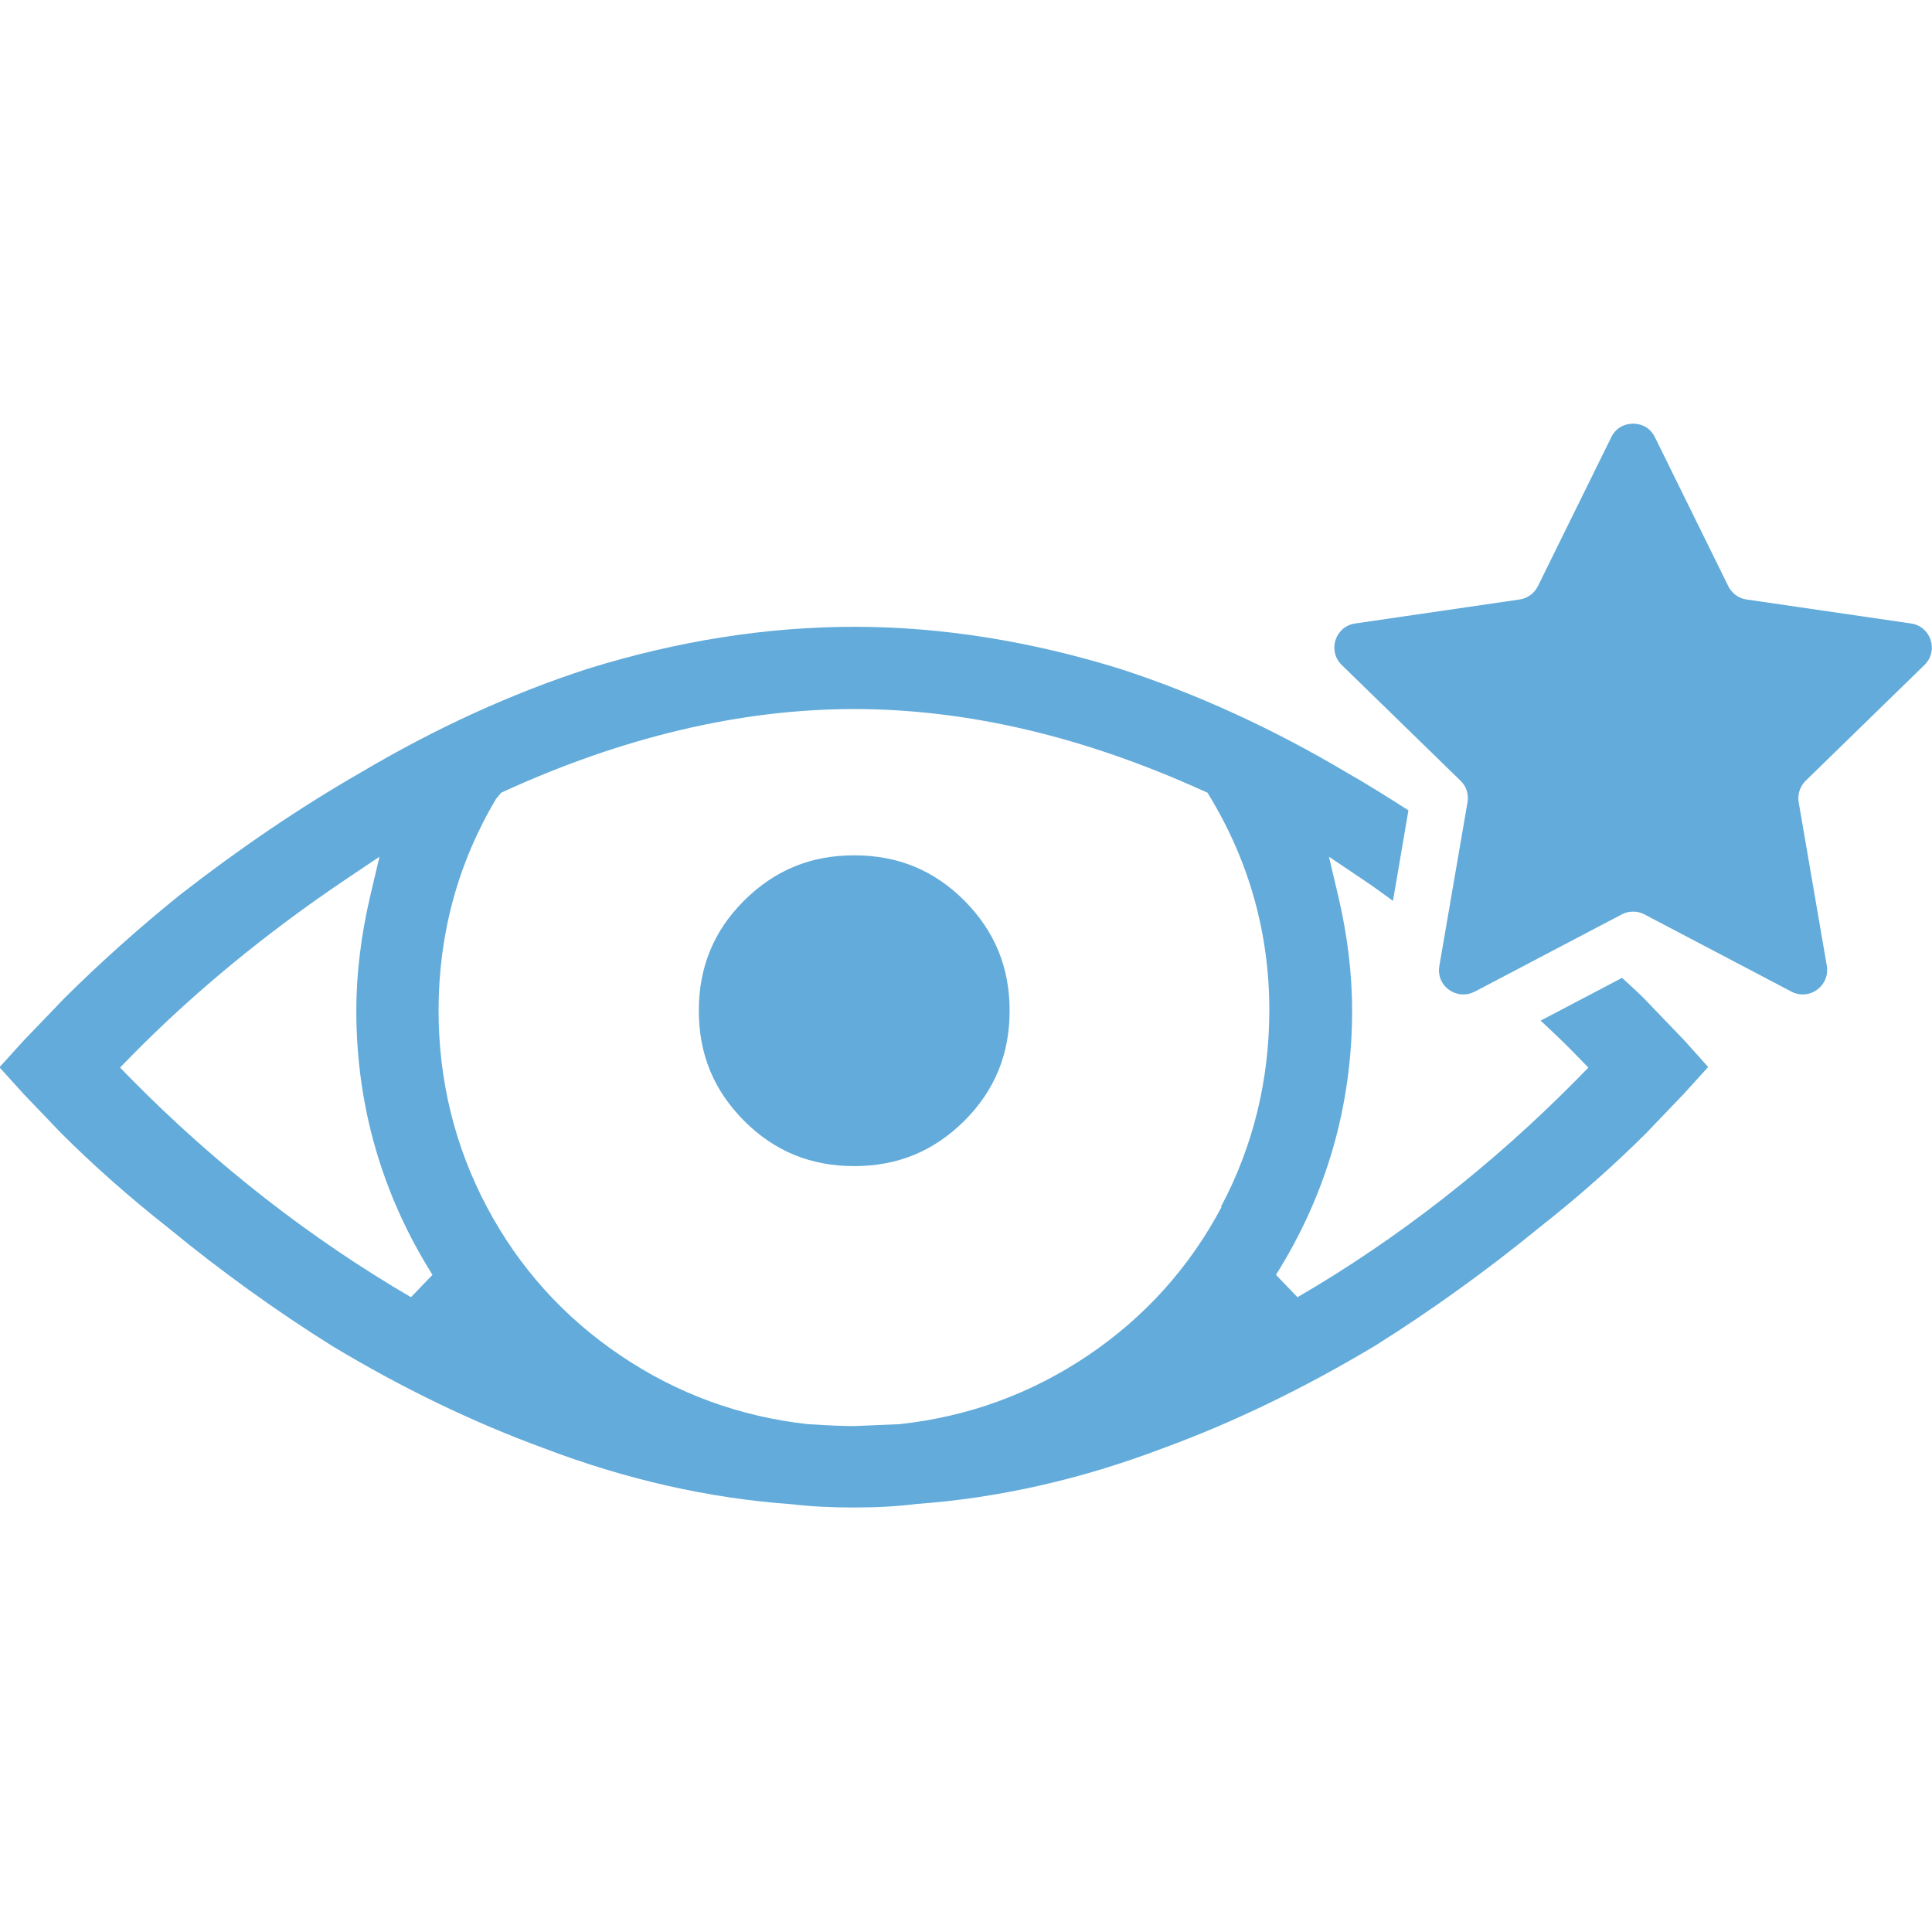 <?xml version="1.0" encoding="UTF-8"?><svg id="a" xmlns="http://www.w3.org/2000/svg" viewBox="0 0 70 70"><defs><style>.b{fill:#62abda;}</style></defs><path class="b" d="M30.95,30.99c-1.58,0-2.88,.54-3.99,1.64-1.1,1.1-1.64,2.41-1.64,3.99s.54,2.88,1.64,3.99c1.1,1.1,2.41,1.64,3.99,1.64s2.88-.54,3.99-1.64c1.1-1.1,1.64-2.41,1.64-3.99s-.54-2.88-1.64-3.99c-1.1-1.1-2.41-1.64-3.99-1.64Z"/><path class="b" d="M57.15,38.27l.4,.41-.4,.41c-3.08,3.12-6.49,5.79-10.14,7.91l-.78-.81c1.83-2.91,2.76-6.13,2.76-9.58,0-1.33-.17-2.72-.5-4.13l-.34-1.44,1.22,.82c.38,.25,.74,.52,1.1,.78l.56-3.28c-.74-.47-1.48-.94-2.22-1.36-2.71-1.61-5.47-2.87-8.21-3.76-3.25-1.01-6.49-1.53-9.65-1.53s-6.4,.51-9.65,1.52c-2.75,.89-5.51,2.15-8.23,3.76-2.21,1.27-4.4,2.76-6.52,4.41-1.48,1.19-2.9,2.46-4.21,3.76l-1.48,1.54-.88,.97,.87,.96,1.35,1.41c1.18,1.18,2.49,2.34,3.9,3.45,1.91,1.57,3.91,3.01,5.94,4.28,2.54,1.53,5.12,2.77,7.66,3.7,2.99,1.14,6,1.82,8.98,2.03,.66,.08,1.42,.12,2.25,.12s1.59-.04,2.29-.13c2.95-.21,5.96-.89,8.95-2.03,2.54-.93,5.11-2.18,7.65-3.7,2.04-1.28,4.04-2.72,5.96-4.29,1.4-1.1,2.71-2.26,3.88-3.43l1.35-1.41,.88-.97-.86-.96-1.48-1.54c-.25-.25-.52-.49-.78-.73l-2.95,1.55c.45,.42,.9,.84,1.32,1.28ZM14.89,47c-3.65-2.13-7.06-4.79-10.14-7.91l-.4-.41,.4-.41c2.26-2.3,4.88-4.46,7.78-6.41l1.22-.82-.34,1.44c-.33,1.42-.5,2.81-.5,4.13,0,3.45,.93,6.67,2.76,9.58l-.78,.81Zm29.37-3.27c-1.16,2.19-2.79,4-4.84,5.38-2.05,1.38-4.33,2.22-6.83,2.49l-1.64,.07c-.36,0-.9-.02-1.68-.07-2.45-.27-4.74-1.1-6.79-2.49-2.05-1.38-3.68-3.19-4.84-5.38-1.16-2.19-1.75-4.58-1.75-7.12,0-2.76,.7-5.34,2.08-7.66l.19-.23c4.37-2.01,8.67-3.03,12.78-3.03s8.33,1,12.65,2.96l.16,.07,.09,.15c1.43,2.37,2.15,4.97,2.15,7.73,0,2.54-.59,4.94-1.75,7.12Z"/><path class="b" d="M66.19,35l-1.02-5.93c-.05-.29,.05-.58,.25-.78l4.31-4.2c.52-.51,.23-1.4-.49-1.5l-5.96-.87c-.29-.04-.53-.22-.66-.48l-2.66-5.4c-.16-.33-.47-.49-.79-.49s-.63,.16-.79,.49l-2.66,5.4c-.13,.26-.38,.44-.66,.48l-5.96,.87c-.72,.1-1.01,.99-.49,1.5l4.31,4.2c.21,.2,.3,.49,.25,.78l-1.02,5.93c-.1,.57,.35,1.03,.87,1.03,.14,0,.27-.03,.41-.1l5.33-2.8c.13-.07,.27-.1,.41-.1s.28,.03,.41,.1l5.33,2.8c.13,.07,.27,.1,.41,.1,.51,0,.96-.46,.87-1.03Z"/></svg>